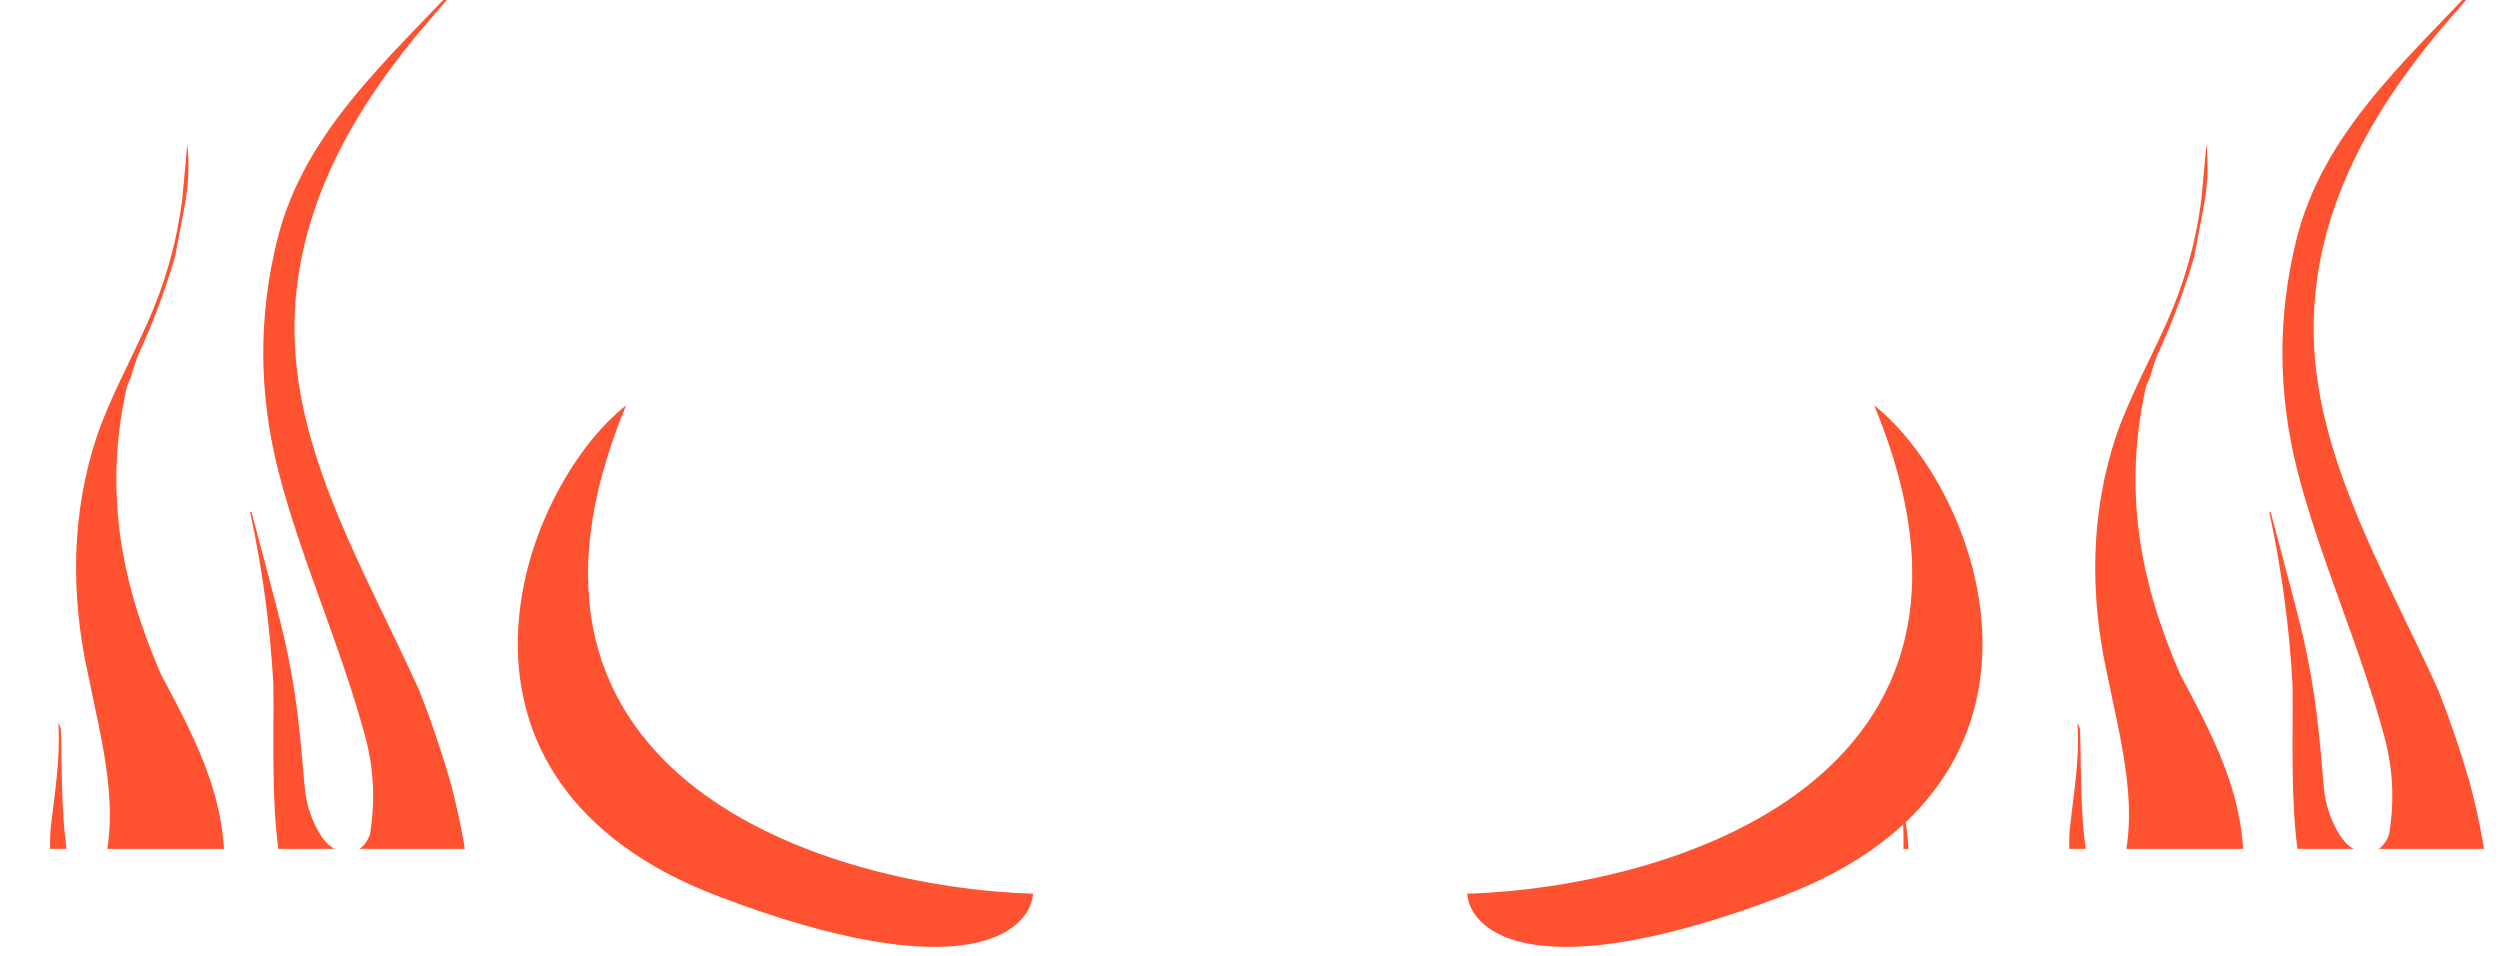 <?xml version="1.0" encoding="UTF-8"?> <svg xmlns="http://www.w3.org/2000/svg" width="1920" height="734" viewBox="0 0 1920 734" fill="none"> <mask id="mask0_26_443" style="mask-type:alpha" maskUnits="userSpaceOnUse" x="-211" y="-136" width="2186" height="788"> <rect width="2186" height="788" transform="matrix(-1 0 0 1 1975 -136)" fill="#D9D9D9"></rect> </mask> <g mask="url(#mask0_26_443)"> <path d="M-90.355 620.777C-92.347 605.081 -91.875 605.003 -88.913 620.541C-85.48 638.569 -83.671 660.554 -83.488 686.521C-83.252 723.808 -94.103 749.776 -100.079 781.482C-105.243 808.942 -104.168 872.485 -58.877 864.31C-45.483 861.873 -31.644 852.466 -21.527 842.98C18.365 805.641 38.914 759.13 40.146 703.448C38.416 666.633 38.023 644.019 38.966 635.582C41.98 609.012 46.489 583.123 44.864 556.291C44.811 555.4 44.968 555.348 45.335 556.16C46.279 558.282 46.777 559.802 46.803 560.746C47.983 599.264 46.305 631.494 54.719 673.891C55.4 677.297 57.575 681.071 61.219 685.211C67.168 691.5 74.743 680.258 76.29 675.935C94.427 625.205 77.626 568.449 67.562 517.51C54.116 456.85 54.719 393.752 74.507 334.743C83.314 308.461 100.141 277.043 113.01 248.455C126.639 218.243 135.577 186.747 139.849 153.94L143.781 111.491C143.833 110.784 143.912 110.784 143.964 111.517C145.537 127.475 144.751 143.354 141.605 159.181L134.45 197.15C126.797 223.274 117.256 248.665 105.829 273.322C104.728 275.733 102.893 281.34 100.324 290.197C99.25 292.634 97.703 295.621 97.153 298.137C80.064 376.039 92.094 445.242 123.468 517.51C153.505 574.109 178.536 620.961 171.092 687.831C170.148 698.26 168.235 708.506 165.404 718.62C153.059 764.135 130.125 809.126 127.295 855.506C126.456 869.419 127.111 879.036 129.208 884.355C137.753 905.737 161.132 899.999 173.739 886.897C211.325 847.828 228.335 800.898 224.823 746.133L213.893 653.112C208.363 611.789 210.434 567.768 209.962 526.026C207.524 481.376 201.575 437.224 192.139 393.543C192.139 393.386 192.191 393.255 192.322 393.202L192.951 392.992C192.951 392.992 192.978 392.992 193.004 392.992C193.056 392.992 193.135 393.045 193.135 393.123C207.184 445.792 215.309 477.026 217.563 486.774C228.257 532.97 230.458 564.362 233.997 604.583C235.202 618.262 239.501 630.865 246.918 642.342C256.904 657.75 276.772 660.632 284.111 640.901C288.278 615.484 287.151 590.722 280.703 566.615C262.173 497.098 230.747 428.524 213.736 361.653C198.587 302.067 198.324 242.769 213.002 183.812C233.525 101.298 298.238 45.695 354.013 -14.494C374.3 -37.789 390.288 -63.782 402.004 -92.448C402.24 -93.025 402.659 -93.313 403.262 -93.025C403.813 -92.737 404.049 -92.082 403.813 -91.531C393.669 -67.346 374.981 -30.792 354.773 -13.734C351.209 -9.227 343.555 -0.239 331.813 13.177C264.532 90.162 215.545 180.484 228.152 285.009C238.4 370.274 286.286 451.033 321.906 530.088C330.791 552.622 338.628 575.498 345.39 598.766C362.767 661.916 367.564 726.114 359.806 791.36C353.07 862.056 325.942 927.224 286.784 986.155C256.931 1031.07 225.452 1079.41 207.131 1133.31C171.066 1234.27 184.748 1335.39 230.065 1430.72C267.021 1508.75 296.875 1574.81 309.692 1657.32C310.478 1662.36 310.871 1667.41 310.924 1672.44H236.88L232.843 1672.36L219.188 1672.44L218.585 1671.61C218.323 1671.19 218.113 1670.77 218.008 1670.29C208.625 1623.86 193.895 1579.19 173.818 1536.29C147.975 1485.61 116.837 1439.21 80.352 1397.1C21.3 1328.92 -38.459 1251.78 -60.239 1165.46C-69.23 1129.85 -77.748 1101 -85.768 1078.94C-91.849 1060.81 -98.244 1042.78 -104.954 1024.88C-107.156 1018.96 -109.724 1010.21 -110.327 1003.79C-112.005 985.893 -115.622 968.337 -121.152 951.095C-131.348 917.135 -145.842 882.207 -146.707 846.387C-141.622 798.409 -119.92 756.091 -102.962 715.659C-90.303 685.525 -86.109 653.898 -90.355 620.803V620.777ZM168.471 690.294C168.471 690.294 168.392 690.189 168.366 690.163C168.34 690.137 168.288 690.111 168.261 690.111C168.34 690.163 168.419 690.216 168.471 690.294ZM136.809 775.69C136.809 775.69 136.757 775.664 136.73 775.664H136.573C136.573 775.664 136.73 775.664 136.809 775.69ZM352.991 795.788C352.991 795.788 352.939 795.71 352.886 795.657C352.886 795.657 352.834 795.657 352.808 795.605C352.886 795.657 352.939 795.71 352.991 795.788ZM231.533 749.199C231.533 749.199 231.533 749.304 231.585 749.356C231.533 749.278 231.533 749.173 231.533 749.094V749.199ZM192.401 1528.61C192.401 1528.61 192.401 1528.59 192.401 1528.56C192.375 1528.56 192.349 1528.56 192.322 1528.56C192.349 1528.56 192.401 1528.56 192.427 1528.64L192.401 1528.61ZM101.163 963.044C101.163 963.044 101.189 962.939 101.189 962.886C101.189 962.965 101.163 963.07 101.111 963.148C101.137 963.096 101.163 963.07 101.163 963.044Z" fill="#FF5230"></path> <path d="M1460.35 620.777C1458.36 605.081 1458.83 605.003 1461.79 620.541C1465.23 638.569 1467.04 660.554 1467.22 686.521C1467.45 723.808 1456.6 749.776 1450.63 781.481C1445.46 808.942 1446.54 872.485 1491.83 864.31C1505.22 861.873 1519.06 852.466 1529.18 842.98C1569.07 805.641 1589.62 759.13 1590.85 703.448C1589.12 666.633 1588.73 644.019 1589.67 635.582C1592.69 609.012 1597.2 583.123 1595.57 556.291C1595.52 555.4 1595.68 555.348 1596.04 556.16C1596.99 558.282 1597.48 559.802 1597.51 560.746C1598.69 599.264 1597.01 631.494 1605.43 673.891C1606.11 677.297 1608.28 681.071 1611.93 685.211C1617.88 691.5 1625.45 680.258 1627 675.935C1645.13 625.205 1628.33 568.449 1618.27 517.51C1604.82 456.85 1605.43 393.752 1625.21 334.743C1634.02 308.461 1650.85 277.043 1663.72 248.455C1677.35 218.243 1686.28 186.747 1690.56 153.94L1694.49 111.491C1694.54 110.784 1694.62 110.784 1694.67 111.517C1696.24 127.475 1695.46 143.354 1692.31 159.181L1685.16 197.149C1677.5 223.274 1667.96 248.665 1656.54 273.322C1655.43 275.733 1653.6 281.34 1651.03 290.197C1649.96 292.634 1648.41 295.621 1647.86 298.137C1630.77 376.039 1642.8 445.242 1674.18 517.51C1704.21 574.109 1729.24 620.961 1721.8 687.831C1720.86 698.26 1718.94 708.506 1716.11 718.62C1703.77 764.135 1680.83 809.126 1678 855.506C1677.16 869.42 1677.82 879.036 1679.92 884.355C1688.46 905.737 1711.84 899.999 1724.45 886.897C1762.03 847.828 1779.04 800.898 1775.53 746.133L1764.6 653.112C1759.07 611.789 1761.14 567.768 1760.67 526.026C1758.23 481.376 1752.28 437.224 1742.85 393.543C1742.85 393.386 1742.9 393.255 1743.03 393.202L1743.66 392.992C1743.66 392.992 1743.68 392.992 1743.71 392.992C1743.76 392.992 1743.84 393.045 1743.84 393.123C1757.89 445.792 1766.02 477.026 1768.27 486.774C1778.96 532.97 1781.17 564.362 1784.7 604.583C1785.91 618.262 1790.21 630.865 1797.63 642.342C1807.61 657.75 1827.48 660.632 1834.82 640.901C1838.99 615.484 1837.86 590.722 1831.41 566.615C1812.88 497.098 1781.45 428.524 1764.44 361.653C1749.29 302.067 1749.03 242.769 1763.71 183.812C1784.23 101.298 1848.94 45.695 1904.72 -14.494C1925.01 -37.789 1941 -63.782 1952.71 -92.448C1952.95 -93.025 1953.37 -93.313 1953.97 -93.025C1954.52 -92.737 1954.76 -92.082 1954.52 -91.531C1944.38 -67.346 1925.69 -30.792 1905.48 -13.734C1901.92 -9.227 1894.26 -0.239 1882.52 13.177C1815.24 90.162 1766.25 180.484 1778.86 285.009C1789.11 370.274 1836.99 451.033 1872.61 530.088C1881.5 552.623 1889.33 575.498 1896.1 598.766C1913.47 661.916 1918.27 726.114 1910.51 791.36C1903.78 862.056 1876.65 927.224 1837.49 986.155C1807.64 1031.07 1776.16 1079.41 1757.84 1133.31C1721.77 1234.27 1735.45 1335.39 1780.77 1430.72C1817.73 1508.75 1847.58 1574.81 1860.4 1657.32C1861.19 1662.36 1861.58 1667.41 1861.63 1672.44H1787.59L1783.55 1672.36L1769.89 1672.44L1769.29 1671.61C1769.03 1671.19 1768.82 1670.77 1768.72 1670.29C1759.33 1623.86 1744.6 1579.19 1724.52 1536.29C1698.68 1485.61 1667.54 1439.21 1631.06 1397.1C1572.01 1328.92 1512.25 1251.78 1490.47 1165.46C1481.48 1129.85 1472.96 1101 1464.94 1078.94C1458.86 1060.81 1452.46 1042.78 1445.75 1024.88C1443.55 1018.96 1440.98 1010.21 1440.38 1003.79C1438.7 985.893 1435.09 968.337 1429.55 951.095C1419.36 917.136 1404.86 882.207 1404 846.387C1409.08 798.409 1430.79 756.091 1447.74 715.659C1460.4 685.525 1464.6 653.898 1460.35 620.803V620.777ZM1719.18 690.294C1719.18 690.294 1719.1 690.189 1719.07 690.163C1719.05 690.137 1718.99 690.111 1718.97 690.111C1719.05 690.163 1719.13 690.216 1719.18 690.294ZM1687.52 775.691C1687.52 775.691 1687.46 775.664 1687.44 775.664H1687.28C1687.28 775.664 1687.44 775.664 1687.52 775.691ZM1903.7 795.788C1903.7 795.788 1903.65 795.71 1903.59 795.657C1903.59 795.657 1903.54 795.657 1903.51 795.605C1903.59 795.657 1903.65 795.71 1903.7 795.788ZM1782.24 749.199C1782.24 749.199 1782.24 749.304 1782.29 749.356C1782.24 749.278 1782.24 749.173 1782.24 749.094V749.199ZM1743.11 1528.61C1743.11 1528.61 1743.11 1528.59 1743.11 1528.56C1743.08 1528.56 1743.06 1528.56 1743.03 1528.56C1743.06 1528.56 1743.11 1528.56 1743.13 1528.64L1743.11 1528.61ZM1651.87 963.044C1651.87 963.044 1651.9 962.939 1651.9 962.886C1651.9 962.965 1651.87 963.07 1651.82 963.148C1651.84 963.096 1651.87 963.07 1651.87 963.044Z" fill="#FF5230"></path> </g> <path d="M480.843 311.31C360.809 599.768 639.226 681.544 793.438 686.375C790.939 716.754 739.088 759.685 551.678 688.371C317.417 599.228 398.907 376.122 480.843 311.31Z" fill="#FF5230"></path> <path d="M1439.36 311.31C1559.4 599.768 1280.98 681.544 1126.77 686.375C1129.27 716.754 1181.12 759.685 1368.53 688.371C1602.79 599.228 1521.3 376.122 1439.36 311.31Z" fill="#FF5230"></path> </svg> 